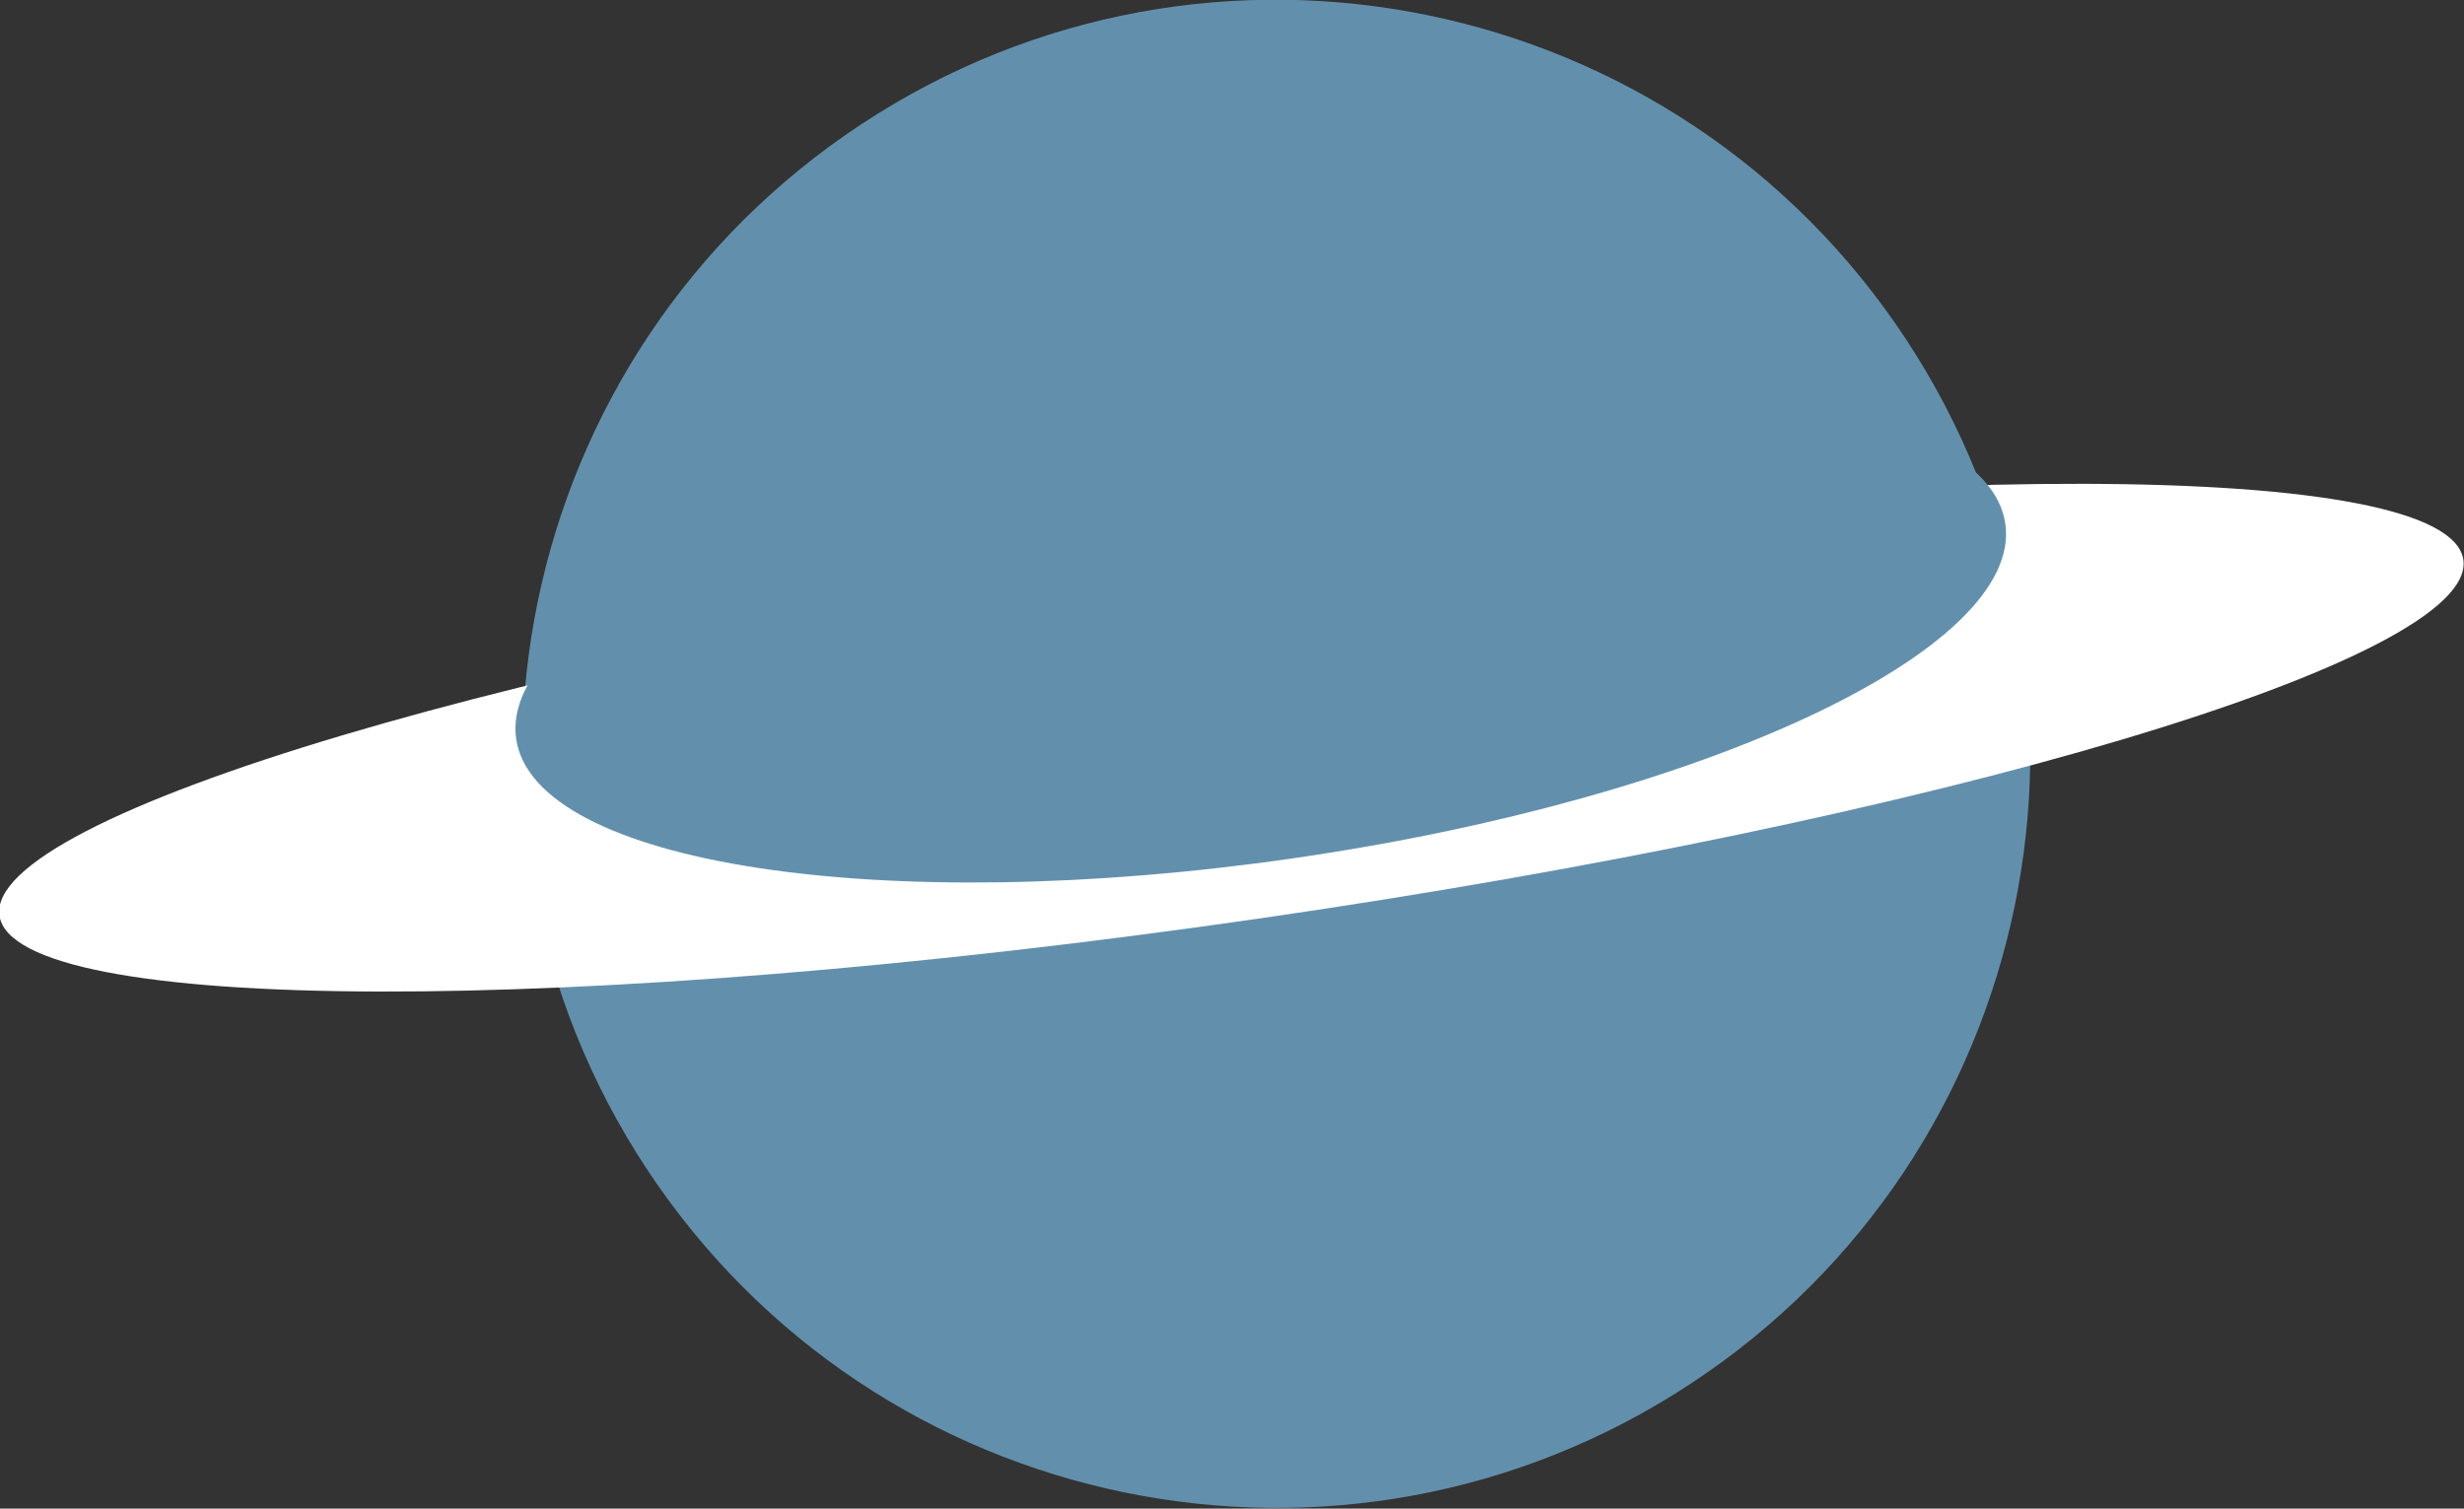 <svg xmlns="http://www.w3.org/2000/svg" xmlns:xlink="http://www.w3.org/1999/xlink" xmlns:serif="http://www.serif.com/" width="100%" height="100%" viewBox="0 0 4116 2520" xml:space="preserve" style="fill-rule:evenodd;clip-rule:evenodd;stroke-linejoin:round;stroke-miterlimit:2;"><rect x="0" y="0" width="4116" height="2520" fill="#333333" stroke="none"/>    <g transform="matrix(1,0,0,1,0,-68367)">        <g transform="matrix(8.333,0,0,8.333,0,68367)">            <rect id="Page-56" serif:id="Page 56" x="0" y="0" width="493.863" height="302.37" style="fill:none;"></rect>            <clipPath id="_clip1">                <rect id="Page-561" serif:id="Page 56" x="0" y="0" width="493.863" height="302.37"></rect>            </clipPath>            <g clip-path="url(#_clip1)">                <g id="Layer-1" serif:id="Layer 1">                    <g transform="matrix(-0.55,-0.835,-0.835,0.55,116.995,91.366)">                        <path d="M-126.282,-234.262C-209.77,-234.262 -277.451,-166.582 -277.451,-83.094C-277.451,0.394 -209.77,68.074 -126.282,68.074C-42.794,68.074 24.886,0.395 24.886,-83.093C24.886,-166.581 -42.794,-234.262 -126.282,-234.262" style="fill:rgb(98,144,172);fill-rule:nonzero;"></path>                    </g>                    <g transform="matrix(-0.143,-0.99,-0.99,0.143,176.134,-91.418)">                        <path d="M-246.875,-285.221C-267.123,-285.221 -283.538,-173.538 -283.538,-35.768C-283.538,102 -267.123,213.684 -246.875,213.683C-226.627,213.684 -210.212,102 -210.212,-35.769C-210.212,-173.537 -226.627,-285.222 -246.875,-285.221" style="fill:white;fill-rule:nonzero;"></path>                    </g>                    <g transform="matrix(-0.143,-0.99,-0.99,0.143,209.993,-18.078)">                        <path d="M-149.21,-172.386C-174.589,-172.386 -195.163,-104.885 -195.163,-21.619C-195.163,61.648 -174.589,129.149 -149.21,129.149C-123.829,129.149 -103.256,61.648 -103.255,-21.618C-103.256,-104.885 -123.83,-172.386 -149.21,-172.386" style="fill:rgb(98,144,172);fill-rule:nonzero;"></path>                    </g>                </g>            </g>        </g>    </g></svg>